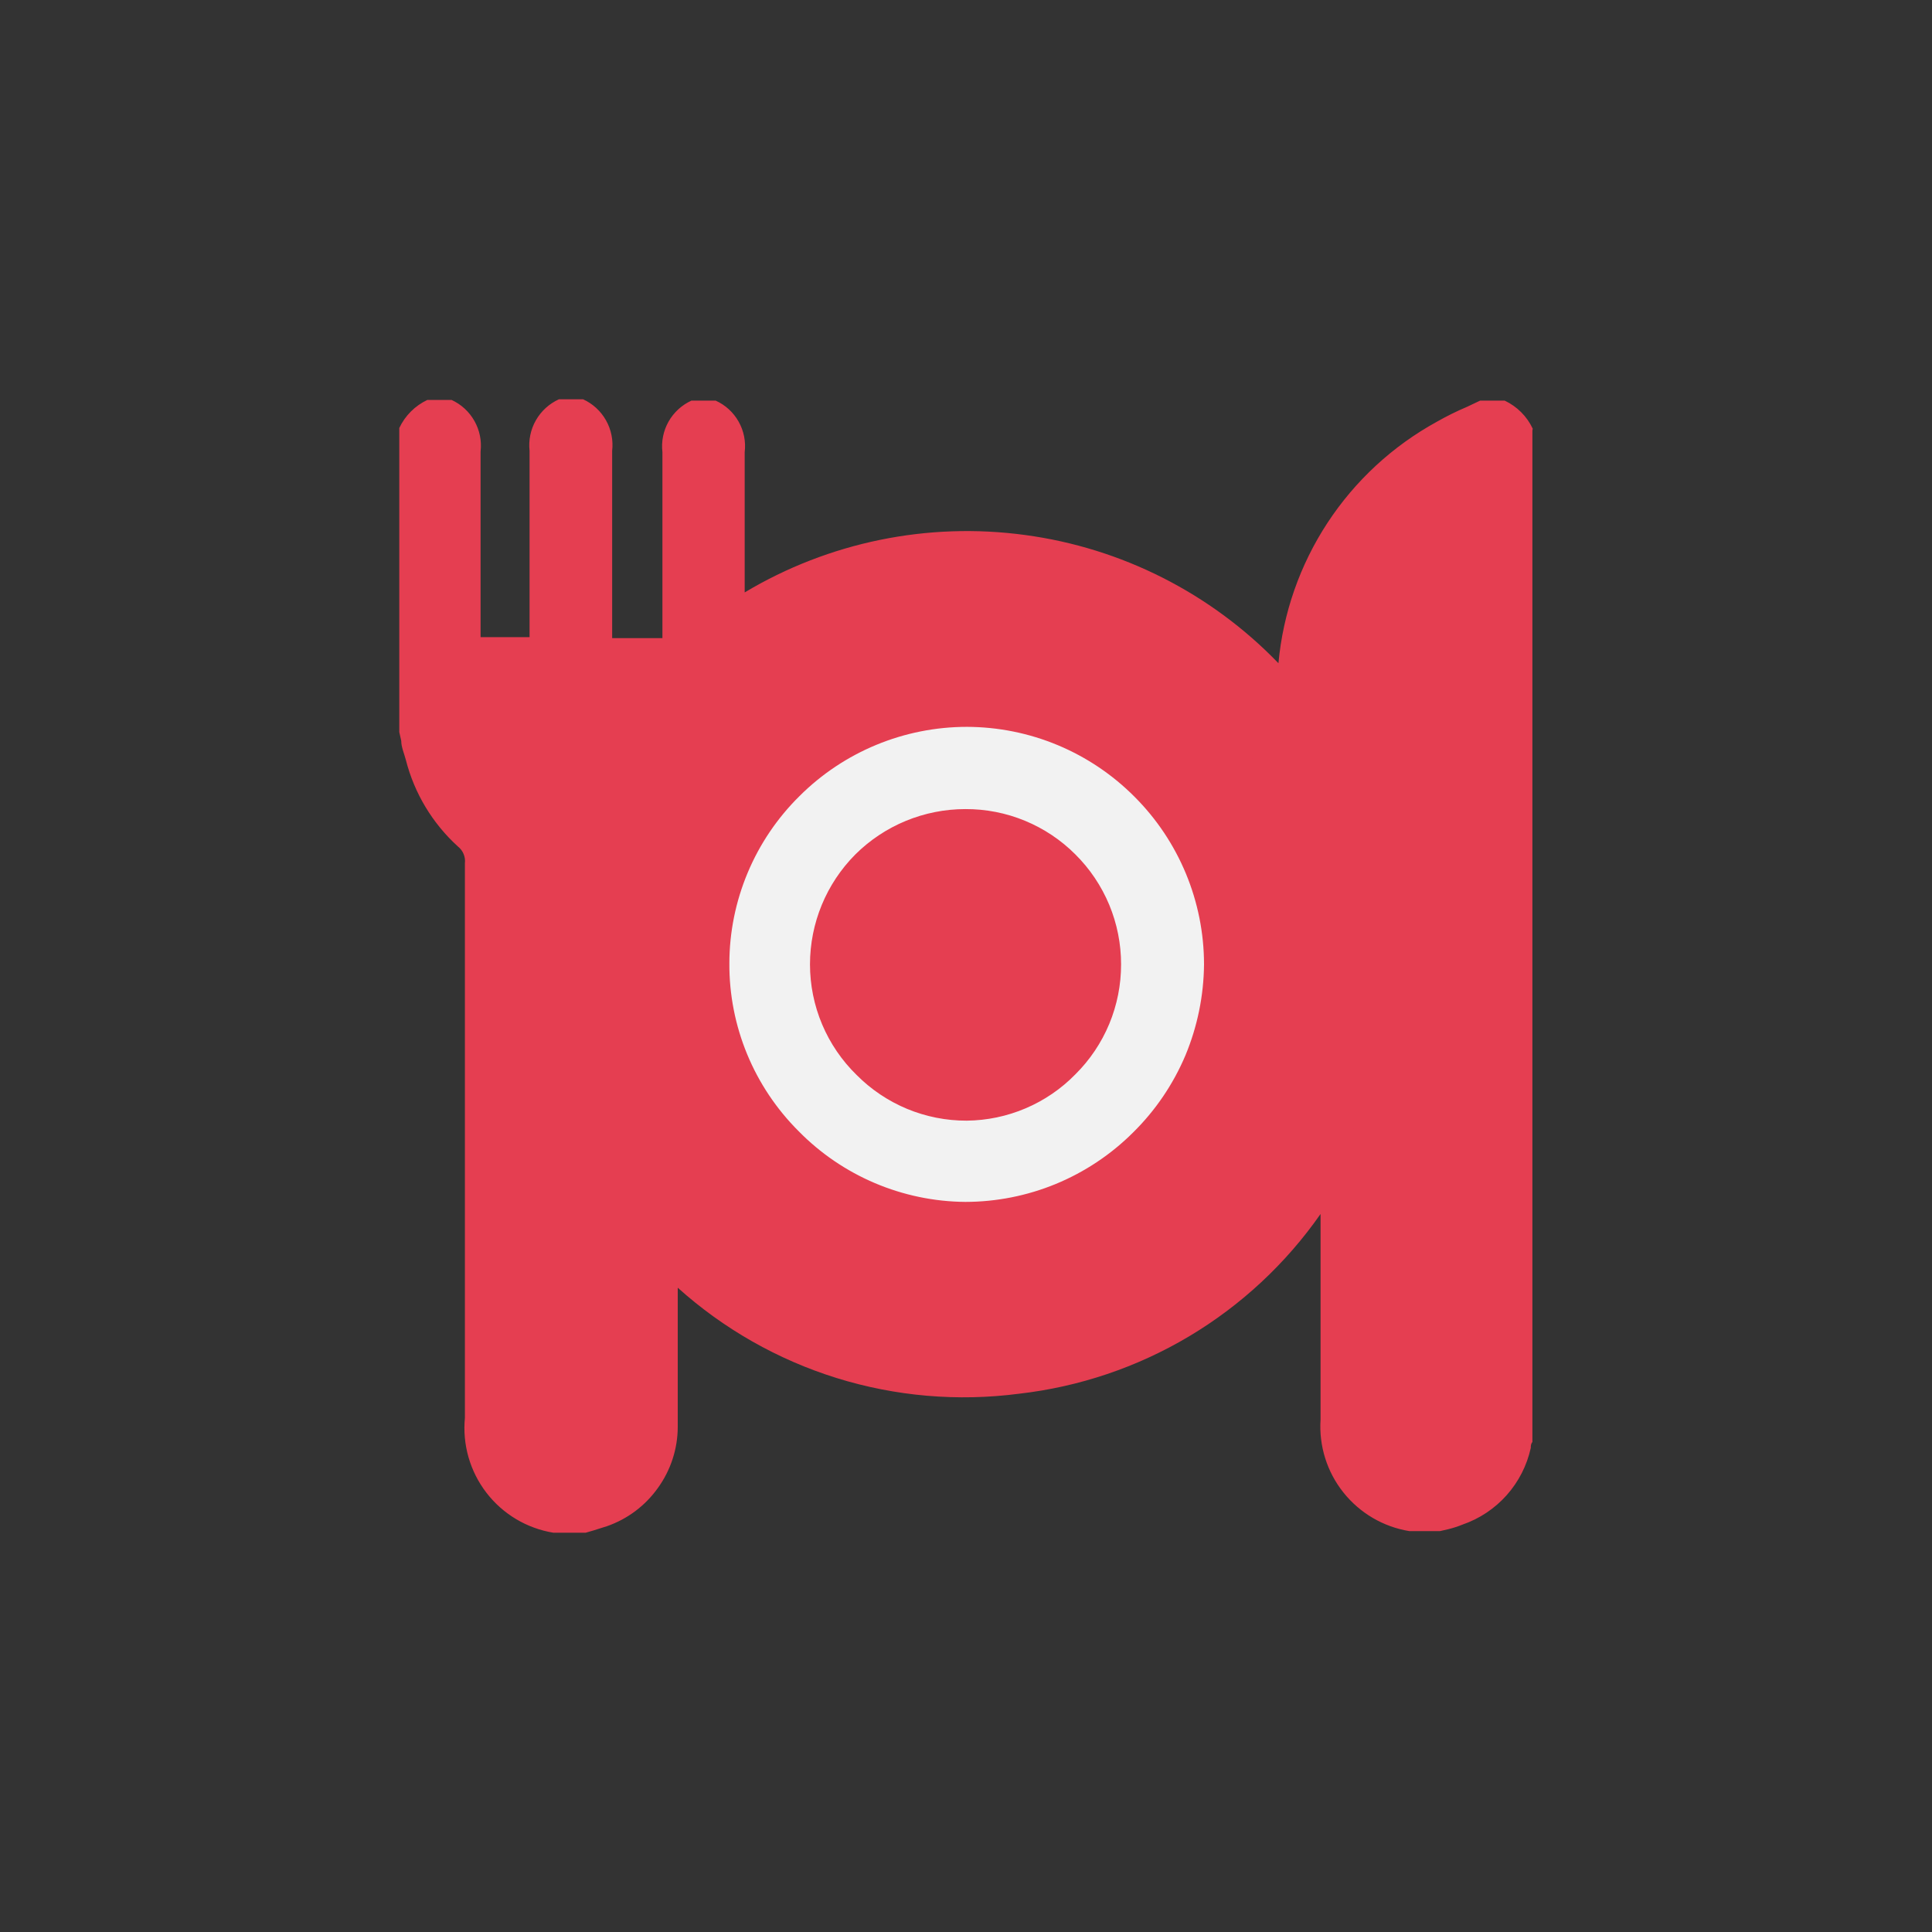 <svg width="60" height="60" viewBox="0 0 60 60" fill="none" xmlns="http://www.w3.org/2000/svg">
<rect x="0" y="0" width="60" height="60" fill="#333333" stroke="none"/>
<g clip-path="url(#clip0_215_3179)">
<circle cx="30.001" cy="30" r="12.8" fill="#E53E51"/>
<path d="M47.6 13.312C47.42 12.929 47.111 12.621 46.728 12.441H46.08H45.968L45.563 12.633C45.239 12.77 44.925 12.926 44.62 13.099C43.249 13.852 42.084 14.929 41.227 16.236C40.37 17.543 39.846 19.041 39.703 20.597C37.605 18.421 34.832 17.018 31.835 16.615C28.814 16.205 25.743 16.834 23.127 18.398V17.203C23.127 16.19 23.127 15.095 23.127 14.042C23.167 13.713 23.101 13.381 22.938 13.093C22.776 12.805 22.526 12.576 22.224 12.441H21.576H21.474C21.174 12.578 20.924 12.807 20.762 13.094C20.6 13.382 20.533 13.714 20.572 14.042C20.572 15.399 20.572 16.767 20.572 18.095V19.817H19.011V18.145C19.011 16.767 19.011 15.379 19.011 14.001C19.049 13.673 18.982 13.341 18.82 13.054C18.658 12.766 18.409 12.537 18.108 12.4H17.459H17.358C17.057 12.537 16.806 12.765 16.642 13.053C16.478 13.34 16.41 13.672 16.446 14.001C16.446 15.359 16.446 16.716 16.446 18.054V19.787H14.925V18.074C14.925 16.706 14.925 15.338 14.925 14.021C14.963 13.693 14.897 13.362 14.734 13.074C14.572 12.786 14.323 12.557 14.023 12.42H13.374H13.272C12.889 12.601 12.581 12.909 12.4 13.292V13.342V22.735L12.461 23.009C12.461 23.201 12.553 23.404 12.603 23.596C12.867 24.635 13.431 25.572 14.225 26.292C14.302 26.353 14.361 26.432 14.398 26.523C14.436 26.613 14.449 26.711 14.438 26.808C14.438 32.533 14.438 38.248 14.438 44.033C14.358 44.865 14.597 45.697 15.107 46.359C15.617 47.022 16.36 47.465 17.186 47.6H17.257H18.189L18.433 47.529L18.848 47.398C19.486 47.176 20.039 46.762 20.43 46.212C20.829 45.661 21.046 44.998 21.048 44.317V39.991C22.472 41.271 24.156 42.228 25.985 42.797C27.814 43.365 29.744 43.531 31.643 43.284C33.511 43.071 35.313 42.464 36.929 41.501C38.544 40.538 39.935 39.243 41.011 37.701V44.084C40.957 44.901 41.21 45.709 41.72 46.349C42.23 46.99 42.96 47.418 43.768 47.55H43.829H44.721L44.985 47.489C45.133 47.452 45.279 47.405 45.421 47.347C45.949 47.165 46.421 46.85 46.792 46.433C47.163 46.016 47.42 45.511 47.54 44.966C47.54 44.905 47.54 44.844 47.59 44.783V13.373L47.6 13.312ZM45.076 36.617V44.196C45.089 44.357 45.051 44.518 44.967 44.656C44.883 44.794 44.758 44.903 44.61 44.966C44.488 45.036 44.346 45.063 44.208 45.041C44.069 45.018 43.943 44.949 43.849 44.844C43.698 44.693 43.599 44.498 43.565 44.287C43.565 42.26 43.565 40.153 43.565 38.076V36.617H45.076ZM45.076 15.794V34.033H42.45C42.376 34.046 42.301 34.046 42.227 34.033C42.227 34.033 42.227 34.033 42.227 33.82V30.304C42.227 27.345 42.227 24.225 42.227 21.266C42.239 20.2 42.504 19.152 42.999 18.208C43.494 17.264 44.206 16.451 45.076 15.835V15.794ZM21.099 26.697C21.079 26.641 21.079 26.58 21.099 26.525C21.12 26.464 21.159 26.411 21.21 26.373C21.821 25.828 22.305 25.157 22.629 24.407C22.953 23.656 23.109 22.843 23.086 22.026C23.072 21.849 23.108 21.671 23.19 21.513C23.273 21.355 23.398 21.224 23.552 21.134C24.789 20.221 26.206 19.582 27.709 19.26C28.471 19.09 29.25 19.005 30.031 19.006C30.78 19.003 31.528 19.081 32.261 19.239C33.764 19.549 35.184 20.174 36.428 21.073C37.668 21.972 38.704 23.122 39.469 24.448C39.59 24.665 39.653 24.909 39.652 25.157C39.652 27.508 39.652 29.858 39.652 32.249V33.972C39.643 34.157 39.663 34.341 39.713 34.519C39.756 34.647 39.766 34.785 39.741 34.918C39.716 35.051 39.658 35.175 39.571 35.279C38.601 37.09 37.128 38.581 35.329 39.574C33.53 40.566 31.482 41.017 29.433 40.872C27.804 40.822 26.209 40.392 24.776 39.616C23.343 38.84 22.112 37.74 21.18 36.404C21.102 36.29 21.056 36.157 21.048 36.019C21.048 34.833 21.048 33.658 21.048 32.472V26.697H21.099ZM18.554 44.033C18.554 44.419 18.463 45.047 17.794 45.047C17.703 45.052 17.612 45.038 17.527 45.007C17.441 44.975 17.363 44.927 17.297 44.864C17.102 44.626 17.007 44.321 17.034 44.013C17.034 38.035 17.034 32.06 17.034 26.089C17.044 25.815 16.985 25.543 16.86 25.298C16.736 25.053 16.552 24.844 16.324 24.691C15.957 24.427 15.65 24.089 15.425 23.697C15.199 23.306 15.06 22.871 15.016 22.421H20.572C20.51 23.093 20.237 23.728 19.791 24.235C19.631 24.424 19.447 24.59 19.244 24.731C19.018 24.875 18.835 25.077 18.714 25.316C18.593 25.555 18.538 25.822 18.554 26.089V44.033Z" fill="#E53E51"/>
<path d="M29.98 37.326C30.944 37.325 31.898 37.136 32.789 36.769C33.687 36.398 34.504 35.854 35.191 35.168C35.884 34.485 36.435 33.672 36.814 32.777C37.187 31.881 37.383 30.921 37.392 29.95C37.391 27.996 36.614 26.123 35.232 24.742C34.55 24.057 33.74 23.513 32.847 23.14C31.955 22.768 30.998 22.576 30.031 22.573C28.081 22.573 26.211 23.345 24.83 24.722C24.142 25.401 23.594 26.21 23.22 27.103C22.846 27.995 22.652 28.952 22.651 29.919C22.646 30.887 22.834 31.845 23.203 32.739C23.572 33.633 24.115 34.444 24.8 35.128C25.476 35.817 26.282 36.366 27.171 36.743C28.06 37.12 29.015 37.319 29.98 37.326V37.326ZM25.155 29.95C25.155 28.67 25.661 27.443 26.564 26.535C27.472 25.633 28.7 25.127 29.98 25.127C30.615 25.124 31.243 25.247 31.83 25.489C32.416 25.731 32.949 26.086 33.397 26.535C33.848 26.983 34.205 27.515 34.449 28.101C34.692 28.687 34.817 29.315 34.816 29.95C34.817 30.585 34.692 31.213 34.449 31.799C34.205 32.385 33.848 32.917 33.397 33.364C32.957 33.815 32.432 34.173 31.852 34.42C31.273 34.667 30.651 34.797 30.021 34.803C29.386 34.805 28.757 34.68 28.17 34.437C27.584 34.193 27.052 33.836 26.604 33.385C26.146 32.938 25.781 32.404 25.532 31.814C25.283 31.224 25.155 30.59 25.155 29.95V29.95Z" fill="#F2F2F2"/>
<path d="M41.999 18L45.199 15.6L45.999 44.4L44.399 46L42.799 45.2V41.2C42.799 40.56 42.266 36.667 41.999 34.8L41.199 23.6L41.999 18Z" fill="#E53E51"/>
<path d="M21.201 21.2H14.801V23.6L16.401 26V44.4L18.001 46L18.801 44.4V26L21.201 23.6V21.2Z" fill="#E53E51"/>
</g>
<defs>
<clipPath id="clip0_215_3179">
<rect width="60" height="60" fill="white"/>
</clipPath>
</defs>
</svg>
